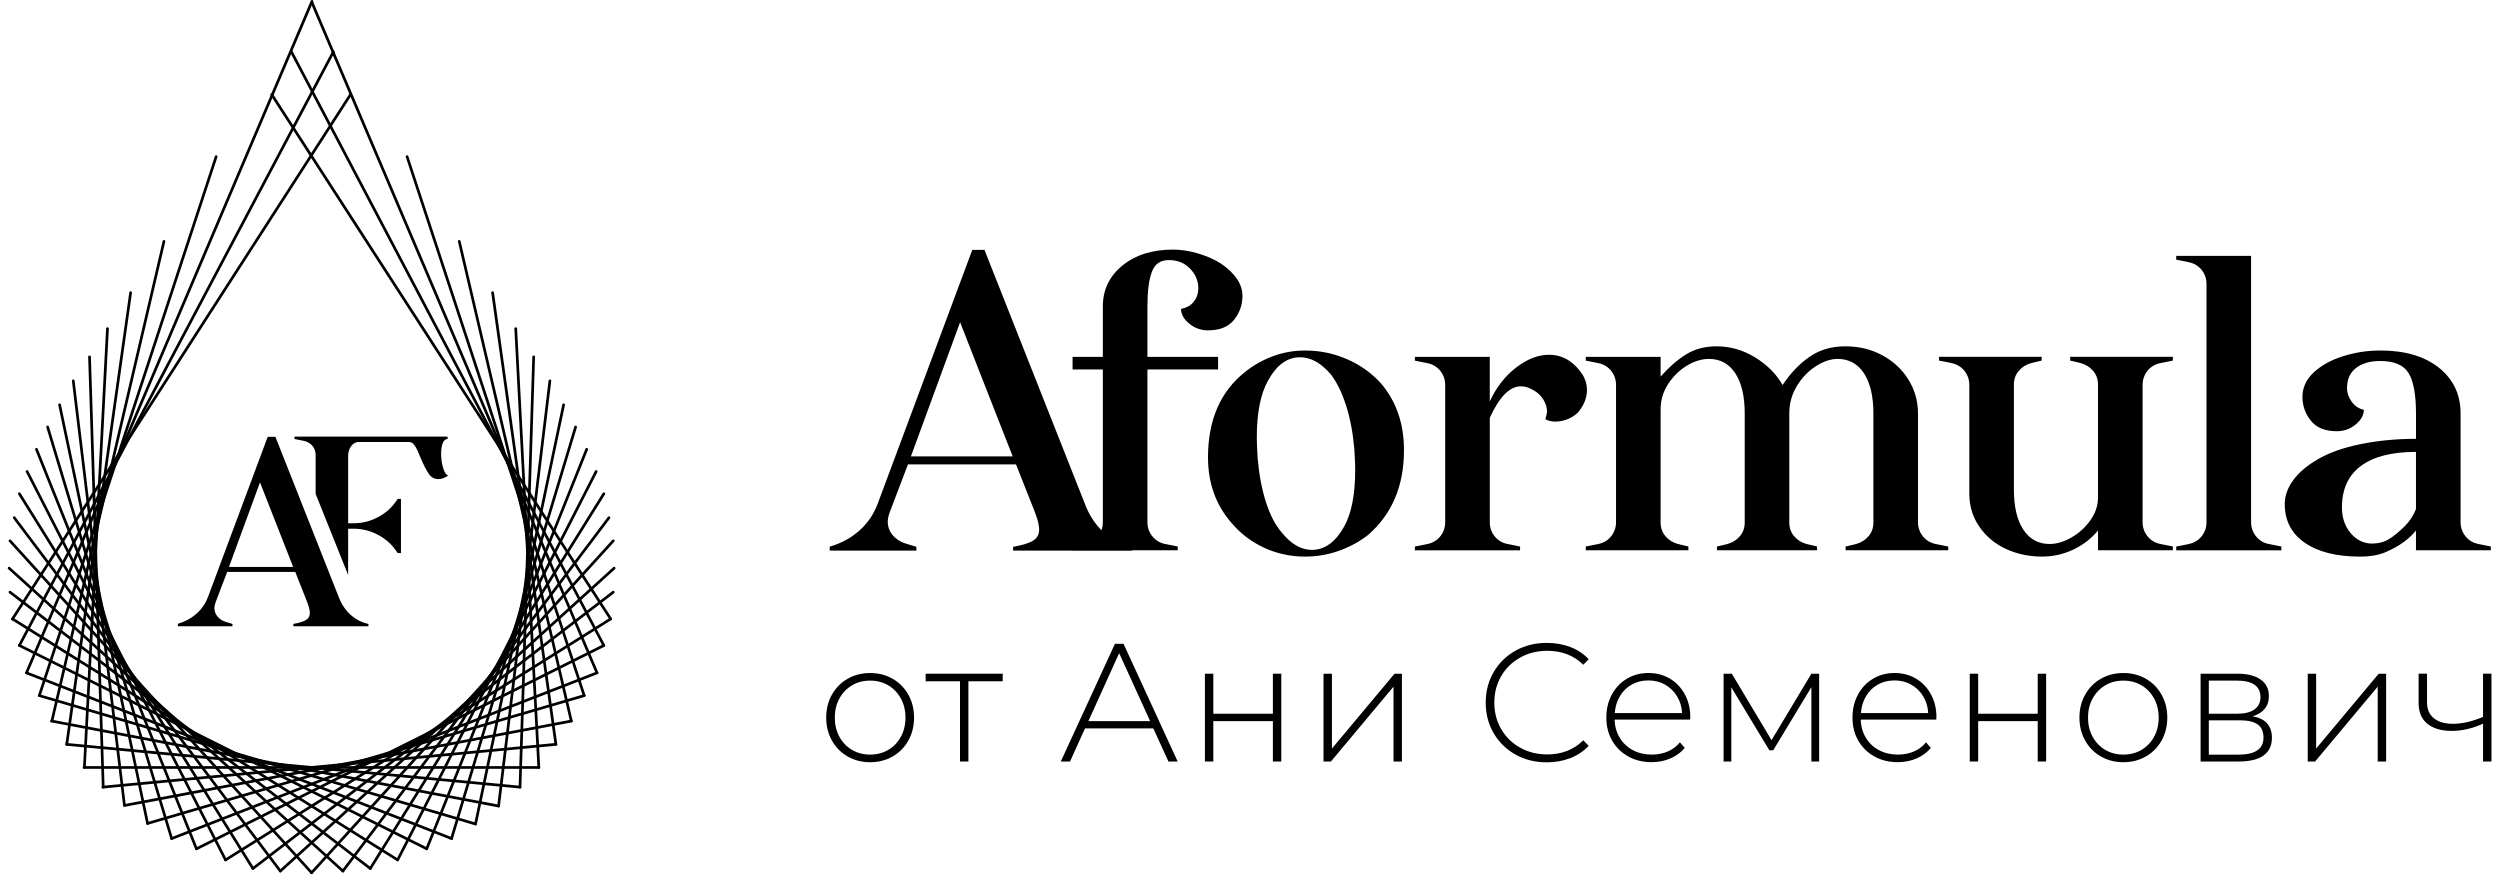 <?xml version="1.0" encoding="UTF-8"?> <svg xmlns="http://www.w3.org/2000/svg" width="106" height="38" viewBox="0 0 106 38" fill="none"><g clip-path="url(#clip0_2306_901)"><path d="M13.175 0.035L1.071 28.506C1.059 28.536 1.072 28.57 1.102 28.582C1.131 28.594 1.165 28.58 1.177 28.551L13.282 0.08C13.294 0.051 13.28 0.017 13.251 0.005C13.222 -0.008 13.188 0.006 13.175 0.035Z" fill="black"></path><path d="M14.083 2.171L0.77 27.341C0.756 27.369 0.766 27.404 0.794 27.418C0.823 27.433 0.857 27.422 0.872 27.395L14.185 2.225C14.2 2.197 14.189 2.162 14.162 2.148C14.133 2.133 14.098 2.144 14.084 2.171" fill="black"></path><path d="M14.811 3.981L0.482 26.212C0.465 26.239 0.472 26.274 0.499 26.292C0.526 26.309 0.561 26.301 0.579 26.275L14.908 4.043C14.925 4.016 14.917 3.981 14.891 3.963C14.864 3.946 14.829 3.954 14.811 3.98" fill="black"></path><path d="M9.11 6.624L1.612 29.475C1.602 29.505 1.619 29.538 1.649 29.548C1.679 29.558 1.712 29.541 1.722 29.511L9.219 6.661C9.229 6.631 9.212 6.597 9.182 6.587C9.152 6.577 9.119 6.594 9.109 6.624" fill="black"></path><path d="M6.896 10.22L2.144 30.559C2.137 30.59 2.156 30.622 2.187 30.628C2.218 30.635 2.25 30.616 2.256 30.585L7.008 10.247C7.015 10.216 6.996 10.184 6.965 10.177C6.934 10.17 6.903 10.19 6.896 10.22Z" fill="black"></path><path d="M5.481 12.402L2.772 31.552C2.767 31.584 2.79 31.613 2.821 31.618C2.853 31.622 2.882 31.6 2.887 31.569L5.595 12.418C5.6 12.387 5.578 12.357 5.546 12.353C5.514 12.348 5.485 12.37 5.481 12.402Z" fill="black"></path><path d="M4.499 13.931L3.52 32.537C3.518 32.569 3.543 32.596 3.574 32.598C3.606 32.6 3.634 32.575 3.635 32.543L4.615 13.937C4.616 13.905 4.591 13.878 4.56 13.876C4.528 13.874 4.501 13.899 4.499 13.931Z" fill="black"></path><path d="M3.738 15.133L4.319 33.376C4.319 33.408 4.346 33.433 4.378 33.432C4.409 33.432 4.435 33.405 4.434 33.373L3.854 15.13C3.853 15.098 3.826 15.073 3.795 15.073C3.763 15.074 3.738 15.101 3.738 15.133Z" fill="black"></path><path d="M3.049 16.154L5.22 34.158C5.224 34.19 5.252 34.212 5.284 34.209C5.315 34.205 5.338 34.176 5.334 34.145L3.163 16.14C3.159 16.108 3.131 16.086 3.099 16.09C3.068 16.094 3.045 16.122 3.049 16.154Z" fill="black"></path><path d="M2.47 17.174L6.2 34.925C6.207 34.957 6.237 34.977 6.269 34.97C6.3 34.963 6.32 34.933 6.313 34.901L2.583 17.151C2.576 17.119 2.546 17.099 2.515 17.106C2.483 17.113 2.464 17.143 2.47 17.175" fill="black"></path><path d="M1.963 18.122L7.223 35.571C7.232 35.602 7.265 35.619 7.295 35.609C7.326 35.6 7.343 35.568 7.333 35.538L2.074 18.089C2.064 18.058 2.032 18.041 2.002 18.05C1.971 18.059 1.954 18.092 1.963 18.122" fill="black"></path><path d="M1.492 19.07L8.276 36.011C8.288 36.04 8.322 36.055 8.351 36.043C8.38 36.032 8.395 35.998 8.383 35.968L1.599 19.027C1.588 18.998 1.554 18.983 1.525 18.995C1.495 19.006 1.481 19.04 1.492 19.07" fill="black"></path><path d="M1.097 20.018L9.513 36.487C9.528 36.516 9.562 36.527 9.591 36.512C9.619 36.498 9.631 36.463 9.616 36.435L1.199 19.966C1.185 19.937 1.15 19.926 1.122 19.94C1.093 19.955 1.082 19.99 1.096 20.018" fill="black"></path><path d="M0.772 20.966L10.675 36.855C10.692 36.882 10.727 36.89 10.754 36.873C10.781 36.856 10.79 36.821 10.773 36.794L0.87 20.904C0.853 20.877 0.818 20.869 0.791 20.886C0.764 20.903 0.755 20.938 0.772 20.965" fill="black"></path><path d="M0.557 21.985L11.839 36.967C11.858 36.992 11.894 36.998 11.92 36.979C11.945 36.959 11.951 36.923 11.931 36.898L0.649 21.916C0.63 21.89 0.593 21.885 0.568 21.904C0.543 21.924 0.537 21.96 0.557 21.985" fill="black"></path><path d="M0.38 22.969L13.17 37.044C13.192 37.068 13.228 37.07 13.252 37.048C13.275 37.026 13.277 36.99 13.255 36.966L0.466 22.892C0.444 22.868 0.408 22.866 0.384 22.888C0.36 22.909 0.359 22.945 0.38 22.969Z" fill="black"></path><path d="M0.348 24.134L14.501 36.975C14.524 36.997 14.561 36.995 14.582 36.972C14.604 36.948 14.602 36.912 14.578 36.89L0.425 24.048C0.401 24.026 0.365 24.028 0.343 24.052C0.322 24.076 0.323 24.112 0.347 24.134" fill="black"></path><path d="M0.387 25.153L15.664 36.87C15.689 36.889 15.726 36.885 15.745 36.859C15.764 36.834 15.76 36.797 15.734 36.778L0.458 25.061C0.433 25.042 0.396 25.047 0.377 25.072C0.358 25.098 0.362 25.134 0.388 25.153" fill="black"></path><path d="M0.5 26.293L16.829 36.51C16.856 36.527 16.892 36.519 16.909 36.492C16.926 36.465 16.917 36.429 16.89 36.412L0.561 26.194C0.534 26.177 0.498 26.186 0.481 26.212C0.464 26.239 0.473 26.275 0.5 26.292" fill="black"></path><path d="M0.796 27.419L18.068 36.041C18.097 36.056 18.131 36.043 18.146 36.015C18.16 35.986 18.148 35.952 18.12 35.937L0.847 27.316C0.819 27.301 0.784 27.314 0.77 27.342C0.756 27.371 0.767 27.405 0.796 27.42" fill="black"></path><path d="M1.103 28.583L19.126 35.609C19.156 35.62 19.189 35.605 19.201 35.575C19.212 35.545 19.198 35.512 19.168 35.501L1.145 28.475C1.115 28.463 1.082 28.478 1.07 28.508C1.059 28.538 1.073 28.571 1.103 28.583Z" fill="black"></path><path d="M1.651 29.548L20.145 34.993C20.176 35.002 20.207 34.984 20.217 34.954C20.226 34.923 20.208 34.891 20.177 34.882L1.683 29.438C1.653 29.429 1.621 29.447 1.612 29.477C1.603 29.508 1.62 29.54 1.651 29.549" fill="black"></path><path d="M2.176 30.629L21.129 34.233C21.161 34.239 21.191 34.218 21.197 34.187C21.203 34.155 21.183 34.125 21.151 34.119L2.198 30.515C2.166 30.509 2.136 30.53 2.13 30.561C2.124 30.593 2.145 30.623 2.176 30.629Z" fill="black"></path><path d="M2.822 31.619L22.041 33.432C22.073 33.436 22.101 33.413 22.104 33.38C22.108 33.349 22.084 33.32 22.052 33.317L2.833 31.503C2.801 31.5 2.773 31.523 2.77 31.555C2.767 31.587 2.79 31.616 2.822 31.619Z" fill="black"></path><path d="M3.566 32.598H22.846C22.877 32.598 22.903 32.572 22.903 32.54C22.903 32.509 22.877 32.483 22.846 32.483H3.566C3.534 32.483 3.508 32.509 3.508 32.54C3.508 32.572 3.534 32.598 3.566 32.598Z" fill="black"></path><path d="M4.368 33.432L23.576 31.618C23.607 31.615 23.631 31.587 23.628 31.555C23.625 31.522 23.597 31.499 23.565 31.502L4.357 33.316C4.326 33.319 4.302 33.347 4.305 33.379C4.308 33.412 4.336 33.435 4.368 33.432Z" fill="black"></path><path d="M5.287 34.209L24.234 30.629C24.266 30.623 24.286 30.593 24.281 30.561C24.275 30.53 24.244 30.51 24.213 30.515L5.266 34.094C5.234 34.101 5.214 34.131 5.22 34.162C5.225 34.194 5.256 34.214 5.287 34.209Z" fill="black"></path><path d="M6.273 34.969L24.785 29.549C24.816 29.54 24.834 29.508 24.824 29.477C24.815 29.447 24.783 29.429 24.753 29.438L6.241 34.858C6.21 34.867 6.192 34.899 6.202 34.93C6.211 34.961 6.243 34.978 6.273 34.969Z" fill="black"></path><path d="M13.174 0.129L25.26 28.552C25.272 28.581 25.306 28.595 25.335 28.583C25.364 28.57 25.378 28.537 25.366 28.507L13.281 0.084C13.268 0.055 13.235 0.041 13.205 0.053C13.176 0.065 13.162 0.099 13.174 0.129" fill="black"></path><path d="M12.305 2.225L25.551 27.395C25.565 27.424 25.601 27.435 25.628 27.419C25.656 27.404 25.668 27.369 25.652 27.341L12.407 2.171C12.393 2.143 12.357 2.132 12.33 2.148C12.302 2.163 12.29 2.198 12.306 2.225" fill="black"></path><path d="M11.474 4.043L25.844 26.274C25.861 26.301 25.898 26.309 25.924 26.291C25.951 26.273 25.959 26.238 25.941 26.211L11.572 3.981C11.555 3.954 11.518 3.946 11.491 3.964C11.464 3.981 11.457 4.017 11.474 4.044" fill="black"></path><path d="M17.205 6.661L24.714 29.511C24.724 29.541 24.756 29.558 24.787 29.548C24.817 29.538 24.834 29.506 24.824 29.475L17.314 6.624C17.304 6.594 17.272 6.577 17.241 6.587C17.211 6.597 17.194 6.63 17.204 6.661" fill="black"></path><path d="M19.416 10.247L24.167 30.585C24.174 30.616 24.206 30.635 24.237 30.628C24.268 30.622 24.287 30.59 24.28 30.559L19.528 10.22C19.521 10.19 19.489 10.17 19.459 10.177C19.428 10.184 19.409 10.216 19.416 10.247Z" fill="black"></path><path d="M20.829 12.418L23.513 31.569C23.518 31.6 23.547 31.622 23.579 31.618C23.61 31.613 23.633 31.584 23.628 31.552L20.944 12.402C20.939 12.37 20.91 12.348 20.878 12.353C20.846 12.357 20.824 12.387 20.829 12.418Z" fill="black"></path><path d="M21.809 13.937L22.788 32.543C22.79 32.575 22.817 32.6 22.849 32.598C22.881 32.596 22.905 32.569 22.904 32.537L21.924 13.931C21.923 13.899 21.896 13.874 21.863 13.876C21.832 13.878 21.807 13.905 21.809 13.937Z" fill="black"></path><path d="M22.57 15.129L21.99 33.373C21.989 33.404 22.014 33.431 22.047 33.432C22.078 33.433 22.105 33.408 22.106 33.376L22.686 15.132C22.687 15.101 22.662 15.073 22.63 15.073C22.598 15.072 22.571 15.097 22.57 15.129Z" fill="black"></path><path d="M23.259 16.14L21.082 34.169C21.079 34.201 21.101 34.229 21.133 34.233C21.164 34.237 21.193 34.215 21.197 34.183L23.373 16.154C23.377 16.122 23.355 16.094 23.323 16.09C23.292 16.086 23.263 16.108 23.259 16.14Z" fill="black"></path><path d="M23.841 17.151L20.105 34.926C20.098 34.958 20.118 34.987 20.15 34.994C20.181 35.001 20.211 34.981 20.218 34.95L23.954 17.175C23.962 17.143 23.941 17.113 23.91 17.106C23.878 17.099 23.848 17.119 23.841 17.151Z" fill="black"></path><path d="M24.35 18.089L19.09 35.537C19.081 35.568 19.098 35.599 19.129 35.608C19.16 35.618 19.192 35.601 19.201 35.57L24.46 18.122C24.47 18.091 24.453 18.059 24.422 18.05C24.391 18.041 24.359 18.058 24.35 18.089Z" fill="black"></path><path d="M24.823 19.027L18.039 35.968C18.028 35.997 18.041 36.031 18.072 36.042C18.101 36.054 18.135 36.04 18.146 36.01L24.93 19.07C24.942 19.04 24.928 19.006 24.898 18.995C24.869 18.983 24.835 18.997 24.823 19.027Z" fill="black"></path><path d="M25.225 19.966L16.809 36.435C16.794 36.463 16.806 36.498 16.834 36.512C16.863 36.527 16.898 36.516 16.912 36.487L25.328 20.018C25.343 19.99 25.331 19.955 25.303 19.94C25.274 19.926 25.24 19.937 25.225 19.966Z" fill="black"></path><path d="M25.554 20.904L15.651 36.793C15.634 36.82 15.643 36.855 15.67 36.872C15.697 36.889 15.732 36.881 15.749 36.854L25.652 20.965C25.669 20.938 25.661 20.903 25.634 20.886C25.607 20.869 25.571 20.877 25.554 20.904Z" fill="black"></path><path d="M25.774 21.916L14.492 36.898C14.473 36.923 14.478 36.959 14.504 36.979C14.529 36.998 14.565 36.992 14.585 36.967L25.866 21.985C25.885 21.96 25.88 21.924 25.855 21.904C25.829 21.885 25.793 21.89 25.774 21.916Z" fill="black"></path><path d="M25.959 22.892L13.169 36.966C13.148 36.99 13.149 37.026 13.173 37.048C13.197 37.07 13.233 37.068 13.255 37.044L26.045 22.969C26.066 22.945 26.065 22.909 26.041 22.888C26.017 22.866 25.981 22.868 25.959 22.892Z" fill="black"></path><path d="M26 24.048L11.847 36.89C11.823 36.912 11.822 36.948 11.843 36.972C11.865 36.995 11.901 36.997 11.925 36.975L26.078 24.134C26.102 24.112 26.103 24.076 26.081 24.052C26.06 24.028 26.024 24.026 26 24.048Z" fill="black"></path><path d="M25.968 25.061L10.691 36.778C10.665 36.797 10.661 36.834 10.68 36.859C10.699 36.885 10.735 36.889 10.761 36.87L26.038 25.153C26.063 25.134 26.068 25.098 26.048 25.072C26.029 25.047 25.993 25.042 25.968 25.061Z" fill="black"></path><path d="M25.863 26.194L9.533 36.411C9.506 36.428 9.498 36.464 9.515 36.491C9.532 36.518 9.567 36.526 9.594 36.509L25.923 26.292C25.95 26.275 25.959 26.239 25.942 26.212C25.925 26.186 25.89 26.177 25.863 26.194Z" fill="black"></path><path d="M25.576 27.316L8.304 35.938C8.275 35.952 8.263 35.987 8.277 36.015C8.292 36.044 8.327 36.056 8.355 36.042L25.628 27.42C25.656 27.405 25.668 27.371 25.654 27.342C25.639 27.314 25.605 27.302 25.576 27.316Z" fill="black"></path><path d="M25.292 28.475L7.258 35.501C7.228 35.512 7.213 35.546 7.225 35.575C7.236 35.605 7.27 35.62 7.299 35.609L25.333 28.583C25.363 28.571 25.378 28.537 25.366 28.508C25.355 28.478 25.321 28.463 25.292 28.475Z" fill="black"></path><path d="M18.795 19.862C18.733 19.666 18.703 19.458 18.703 19.235C18.703 19.051 18.726 18.902 18.772 18.787C18.818 18.672 18.887 18.614 18.978 18.614V18.511H12.486V18.614L12.889 18.694C13.034 18.725 13.153 18.794 13.245 18.901C13.336 19.008 13.383 19.138 13.383 19.292V20.941L14.761 24.38V22.417H14.991C15.343 22.417 15.68 22.499 16.002 22.664C16.324 22.829 16.583 23.053 16.783 23.336L16.863 23.451H17.001V21.153H16.863L16.783 21.268C16.583 21.552 16.324 21.776 16.002 21.94C15.68 22.105 15.343 22.187 14.991 22.187H14.761V19.326C14.761 19.173 14.803 19.037 14.887 18.919C14.971 18.8 15.079 18.741 15.209 18.741H17.347C17.439 18.741 17.521 18.796 17.594 18.907C17.667 19.018 17.745 19.184 17.83 19.407C17.96 19.714 18.077 19.941 18.181 20.091C18.284 20.24 18.42 20.315 18.588 20.315C18.718 20.315 18.86 20.262 19.014 20.154C18.929 20.154 18.857 20.056 18.796 19.861L18.795 19.862Z" fill="black"></path><path d="M12.519 24.251H9.631L9.148 25.521C9.11 25.618 9.091 25.704 9.091 25.779C9.091 25.914 9.135 26.034 9.221 26.139C9.307 26.244 9.421 26.318 9.564 26.364L9.856 26.454V26.555H7.541V26.454L7.563 26.442C7.863 26.352 8.124 26.208 8.345 26.01C8.566 25.811 8.728 25.566 8.833 25.274L11.351 18.52H11.677L14.351 25.285C14.471 25.607 14.642 25.867 14.863 26.066C15.084 26.265 15.337 26.394 15.621 26.454V26.555H12.441V26.454C12.695 26.409 12.876 26.353 12.98 26.285C13.085 26.218 13.137 26.12 13.137 25.993C13.137 25.881 13.1 25.727 13.025 25.532L12.52 24.251H12.519ZM9.709 24.037H12.429L11.024 20.453L9.709 24.037Z" fill="black"></path><path d="M35.941 32.075C35.658 31.913 35.436 31.689 35.274 31.401C35.112 31.113 35.031 30.788 35.031 30.427C35.031 30.065 35.112 29.741 35.274 29.453C35.436 29.165 35.658 28.94 35.941 28.778C36.224 28.617 36.541 28.536 36.894 28.536C37.246 28.536 37.563 28.617 37.846 28.778C38.129 28.94 38.352 29.165 38.513 29.453C38.675 29.74 38.756 30.065 38.756 30.427C38.756 30.788 38.675 31.112 38.513 31.401C38.352 31.688 38.129 31.913 37.846 32.075C37.563 32.237 37.246 32.318 36.894 32.318C36.541 32.318 36.224 32.237 35.941 32.075ZM37.66 31.796C37.886 31.663 38.065 31.478 38.195 31.24C38.326 31.002 38.392 30.731 38.392 30.427C38.392 30.122 38.326 29.851 38.195 29.614C38.064 29.376 37.886 29.191 37.66 29.057C37.435 28.924 37.179 28.858 36.894 28.858C36.609 28.858 36.353 28.924 36.127 29.057C35.901 29.191 35.722 29.376 35.592 29.614C35.461 29.852 35.396 30.122 35.396 30.427C35.396 30.731 35.461 31.002 35.592 31.24C35.723 31.478 35.901 31.663 36.127 31.796C36.353 31.929 36.609 31.995 36.894 31.995C37.179 31.995 37.435 31.929 37.66 31.796Z" fill="black"></path><path d="M42.515 28.886H41.06V32.288H40.704V28.886H39.248V28.565H42.515V28.886Z" fill="black"></path><path d="M48.899 30.884H46.004L45.369 32.289H44.977L47.274 27.296H47.637L49.934 32.289H49.542L48.9 30.884H48.899ZM48.765 30.576L47.452 27.694L46.147 30.576H48.765Z" fill="black"></path><path d="M51.088 28.565H51.445V30.262H53.97V28.565H54.327V32.288H53.97V30.576H51.445V32.288H51.088V28.565Z" fill="black"></path><path d="M56.117 28.565H56.474V31.739L59.128 28.565H59.441V32.288H59.085V29.114L56.431 32.288H56.117V28.565Z" fill="black"></path><path d="M64.261 31.996C63.869 31.777 63.56 31.475 63.333 31.09C63.107 30.705 62.994 30.273 62.994 29.792C62.994 29.311 63.107 28.879 63.333 28.493C63.559 28.108 63.868 27.806 64.261 27.587C64.653 27.368 65.095 27.259 65.584 27.259C65.945 27.259 66.278 27.317 66.583 27.434C66.887 27.55 67.146 27.723 67.36 27.951L67.132 28.186C66.733 27.791 66.221 27.594 65.599 27.594C65.18 27.594 64.799 27.69 64.457 27.879C64.115 28.07 63.846 28.332 63.651 28.668C63.456 29.003 63.359 29.377 63.359 29.791C63.359 30.205 63.456 30.579 63.651 30.914C63.846 31.25 64.115 31.512 64.457 31.703C64.799 31.893 65.18 31.988 65.599 31.988C66.217 31.988 66.728 31.788 67.132 31.388L67.36 31.624C67.146 31.852 66.885 32.026 66.579 32.145C66.272 32.264 65.94 32.323 65.583 32.323C65.093 32.323 64.652 32.214 64.26 31.995L64.261 31.996Z" fill="black"></path><path d="M71.662 30.512H68.459C68.468 30.803 68.542 31.06 68.68 31.286C68.818 31.512 69.005 31.686 69.24 31.81C69.476 31.934 69.741 31.995 70.036 31.995C70.278 31.995 70.503 31.951 70.71 31.864C70.916 31.776 71.089 31.646 71.227 31.475L71.433 31.71C71.272 31.904 71.068 32.055 70.823 32.159C70.578 32.264 70.313 32.316 70.028 32.316C69.657 32.316 69.327 32.235 69.036 32.073C68.747 31.912 68.519 31.688 68.355 31.403C68.191 31.118 68.109 30.792 68.109 30.426C68.109 30.06 68.186 29.74 68.341 29.452C68.495 29.164 68.709 28.939 68.98 28.778C69.251 28.616 69.556 28.535 69.893 28.535C70.231 28.535 70.534 28.614 70.802 28.774C71.071 28.933 71.282 29.155 71.437 29.441C71.591 29.726 71.669 30.05 71.669 30.411L71.662 30.511V30.512ZM69.187 29.025C68.977 29.141 68.81 29.305 68.683 29.517C68.557 29.729 68.485 29.968 68.466 30.234H71.32C71.306 29.967 71.234 29.73 71.105 29.52C70.977 29.311 70.808 29.148 70.599 29.028C70.389 28.909 70.154 28.85 69.892 28.85C69.63 28.85 69.395 28.909 69.186 29.025H69.187Z" fill="black"></path><path d="M77.132 28.565V32.288H76.803V29.135L75.184 31.811H75.02L73.408 29.143V32.288H73.08V28.565H73.43L75.113 31.383L76.803 28.565H77.132Z" fill="black"></path><path d="M82.098 30.512H78.895C78.904 30.803 78.978 31.06 79.116 31.286C79.254 31.512 79.44 31.686 79.676 31.81C79.911 31.934 80.177 31.995 80.471 31.995C80.714 31.995 80.938 31.951 81.145 31.864C81.352 31.776 81.525 31.646 81.663 31.475L81.869 31.71C81.707 31.904 81.504 32.055 81.259 32.159C81.014 32.264 80.749 32.316 80.464 32.316C80.093 32.316 79.762 32.235 79.472 32.073C79.182 31.912 78.955 31.688 78.791 31.403C78.627 31.118 78.545 30.792 78.545 30.426C78.545 30.06 78.622 29.74 78.777 29.452C78.931 29.164 79.144 28.939 79.416 28.778C79.687 28.616 79.991 28.535 80.329 28.535C80.666 28.535 80.97 28.614 81.238 28.774C81.507 28.933 81.718 29.155 81.873 29.441C82.027 29.726 82.105 30.05 82.105 30.411L82.098 30.511V30.512ZM79.623 29.025C79.413 29.141 79.246 29.305 79.12 29.517C78.993 29.729 78.921 29.968 78.903 30.234H81.756C81.742 29.967 81.67 29.73 81.542 29.52C81.413 29.311 81.244 29.148 81.035 29.028C80.826 28.909 80.591 28.85 80.329 28.85C80.067 28.85 79.832 28.909 79.622 29.025H79.623Z" fill="black"></path><path d="M83.518 28.565H83.874V30.262H86.399V28.565H86.756V32.288H86.399V30.576H83.874V32.288H83.518V28.565Z" fill="black"></path><path d="M89.078 32.075C88.795 31.913 88.573 31.689 88.411 31.401C88.249 31.113 88.168 30.788 88.168 30.427C88.168 30.065 88.249 29.741 88.411 29.453C88.573 29.165 88.794 28.94 89.078 28.778C89.361 28.617 89.678 28.536 90.03 28.536C90.382 28.536 90.7 28.617 90.983 28.778C91.266 28.94 91.488 29.165 91.65 29.453C91.812 29.74 91.893 30.065 91.893 30.427C91.893 30.788 91.812 31.112 91.65 31.401C91.488 31.688 91.266 31.913 90.983 32.075C90.7 32.237 90.382 32.318 90.03 32.318C89.678 32.318 89.361 32.237 89.078 32.075ZM90.797 31.796C91.023 31.663 91.202 31.478 91.332 31.24C91.463 31.002 91.528 30.731 91.528 30.427C91.528 30.122 91.463 29.851 91.332 29.614C91.201 29.376 91.023 29.191 90.797 29.057C90.571 28.924 90.316 28.858 90.03 28.858C89.745 28.858 89.49 28.924 89.264 29.057C89.038 29.191 88.859 29.376 88.729 29.614C88.598 29.852 88.532 30.122 88.532 30.427C88.532 30.731 88.598 31.002 88.729 31.24C88.86 31.478 89.038 31.663 89.264 31.796C89.49 31.929 89.745 31.995 90.03 31.995C90.316 31.995 90.571 31.929 90.797 31.796Z" fill="black"></path><path d="M96.329 31.29C96.329 31.613 96.211 31.861 95.976 32.032C95.741 32.203 95.388 32.288 94.917 32.288H93.305V28.565H94.874C95.288 28.565 95.612 28.647 95.848 28.811C96.084 28.975 96.201 29.209 96.201 29.514C96.201 29.732 96.14 29.914 96.019 30.059C95.898 30.204 95.728 30.308 95.509 30.37C96.056 30.465 96.33 30.772 96.33 31.29H96.329ZM93.654 30.262H94.852C95.17 30.262 95.415 30.202 95.587 30.081C95.758 29.96 95.844 29.785 95.844 29.557C95.844 29.329 95.759 29.149 95.59 29.033C95.421 28.916 95.176 28.858 94.852 28.858H93.654V30.263V30.262ZM95.972 31.276C95.972 31.024 95.891 30.838 95.73 30.72C95.568 30.601 95.314 30.541 94.966 30.541H93.654V31.997H94.909C95.618 31.997 95.972 31.757 95.972 31.277L95.972 31.276Z" fill="black"></path><path d="M97.848 28.565H98.204V31.739L100.857 28.565H101.172V32.288H100.815V29.114L98.161 32.288H97.848V28.565Z" fill="black"></path><path d="M105.638 28.565V32.288H105.281V30.683C104.839 30.887 104.397 30.99 103.954 30.99C103.512 30.99 103.173 30.89 102.923 30.69C102.674 30.491 102.549 30.195 102.549 29.806V28.564H102.906V29.784C102.906 30.075 103.003 30.298 103.198 30.454C103.393 30.612 103.662 30.689 104.004 30.689C104.394 30.689 104.819 30.592 105.28 30.397V28.564H105.637L105.638 28.565Z" fill="black"></path><path d="M43.08 19.691H38.497L37.73 21.706C37.671 21.86 37.641 21.997 37.641 22.116C37.641 22.33 37.709 22.52 37.846 22.686C37.982 22.852 38.164 22.971 38.39 23.043L38.854 23.185V23.345H35.18V23.185L35.215 23.167C35.691 23.025 36.104 22.796 36.455 22.481C36.806 22.166 37.064 21.776 37.231 21.313L41.225 10.595H41.742L45.987 21.331C46.177 21.843 46.447 22.256 46.798 22.57C47.149 22.885 47.549 23.09 48.002 23.186V23.346H42.955V23.186C43.358 23.114 43.644 23.026 43.811 22.918C43.977 22.811 44.06 22.657 44.06 22.454C44.06 22.276 44.001 22.032 43.882 21.723L43.08 19.691ZM38.622 19.352H42.938L40.708 13.663L38.622 19.352Z" fill="black"></path><path d="M50.622 12.784C50.747 12.624 50.809 12.437 50.809 12.222C50.809 11.913 50.693 11.637 50.462 11.393C50.23 11.15 49.93 11.028 49.561 11.028C49.193 11.028 48.964 11.194 48.839 11.527C48.714 11.86 48.651 12.348 48.651 12.99V15.13H51.647V15.665H48.651V22.138C48.651 22.364 48.72 22.563 48.856 22.735C48.993 22.908 49.174 23.018 49.4 23.065L49.935 23.172V23.332H45.477V23.172L46.011 23.065C46.237 23.018 46.419 22.908 46.555 22.735C46.692 22.563 46.76 22.364 46.76 22.138V15.665H45.477V15.13H46.76V12.99C46.76 12.289 47.037 11.712 47.589 11.26C48.143 10.809 48.858 10.583 49.739 10.583C50.083 10.583 50.443 10.64 50.817 10.752C51.192 10.866 51.515 11.01 51.789 11.189C52.383 11.605 52.68 12.057 52.68 12.544C52.68 12.925 52.561 13.264 52.324 13.561C52.086 13.858 51.717 14.007 51.218 14.007C50.92 14.007 50.656 13.912 50.424 13.722C50.192 13.532 50.077 13.323 50.077 13.098C50.314 13.051 50.496 12.946 50.621 12.786L50.622 12.784Z" fill="black"></path><path d="M57.13 15.236C57.695 15.486 58.174 15.831 58.566 16.27C59.208 17.031 59.529 17.971 59.529 19.088C59.529 20.61 59.017 21.81 57.996 22.69C57.627 22.975 57.214 23.199 56.757 23.359C56.299 23.519 55.826 23.6 55.339 23.6C54.72 23.6 54.141 23.475 53.6 23.225C53.059 22.975 52.598 22.625 52.217 22.173C51.552 21.413 51.219 20.485 51.219 19.392C51.219 17.81 51.742 16.604 52.788 15.772C53.145 15.486 53.54 15.263 53.974 15.103C54.408 14.942 54.863 14.862 55.338 14.862C55.968 14.862 56.566 14.987 57.13 15.237V15.236ZM53.769 16.128C53.448 16.698 53.288 17.507 53.288 18.553C53.288 18.72 53.299 19.005 53.323 19.409C53.383 20.111 53.498 20.732 53.671 21.273C53.843 21.814 54.06 22.239 54.322 22.549C54.725 23.06 55.16 23.315 55.624 23.315C56.17 23.315 56.629 22.982 56.997 22.317C57.306 21.758 57.461 20.955 57.461 19.909C57.461 19.743 57.449 19.458 57.425 19.053C57.366 18.364 57.25 17.749 57.078 17.208C56.905 16.667 56.694 16.23 56.445 15.897C56.029 15.398 55.589 15.148 55.125 15.148C54.578 15.148 54.127 15.476 53.77 16.129L53.769 16.128Z" fill="black"></path><path d="M67.073 15.842C67.215 16.057 67.287 16.289 67.287 16.538C67.287 16.812 67.198 17.079 67.02 17.341C66.912 17.508 66.758 17.639 66.556 17.733C66.354 17.829 66.151 17.876 65.949 17.876C65.771 17.876 65.628 17.84 65.522 17.769C65.569 17.626 65.593 17.519 65.593 17.448C65.593 17.282 65.542 17.115 65.442 16.949C65.341 16.782 65.207 16.651 65.04 16.557C64.85 16.438 64.666 16.379 64.487 16.379C64.011 16.379 63.571 16.825 63.167 17.716V22.139C63.167 22.366 63.235 22.565 63.372 22.737C63.508 22.909 63.69 23.019 63.916 23.066L64.451 23.174V23.334H59.992V23.174L60.527 23.066C60.753 23.019 60.934 22.909 61.071 22.737C61.207 22.565 61.276 22.365 61.276 22.139V16.326C61.276 16.1 61.207 15.901 61.071 15.728C60.935 15.556 60.753 15.446 60.527 15.399L59.992 15.291V15.131H63.166V17.021C63.44 16.427 63.811 15.949 64.28 15.586C64.749 15.224 65.216 15.042 65.68 15.042C66.001 15.042 66.292 15.131 66.554 15.309C66.756 15.452 66.929 15.63 67.071 15.844L67.073 15.842Z" fill="black"></path><path d="M82.606 23.172V23.332H78.254V23.172L78.701 23.065C78.915 23.006 79.09 22.895 79.227 22.735C79.363 22.575 79.432 22.381 79.432 22.155V17.537C79.432 16.8 79.298 16.229 79.03 15.825C78.763 15.421 78.391 15.218 77.916 15.218C77.619 15.218 77.31 15.322 76.988 15.53C76.668 15.738 76.4 16.018 76.186 16.369C75.972 16.719 75.866 17.108 75.866 17.537V22.155C75.866 22.381 75.934 22.575 76.071 22.735C76.207 22.895 76.383 23.006 76.597 23.065L77.043 23.172V23.332H72.799V23.172L73.245 23.065C73.459 23.006 73.634 22.895 73.771 22.735C73.908 22.575 73.976 22.381 73.976 22.155V17.537C73.976 16.8 73.842 16.229 73.575 15.825C73.308 15.421 72.935 15.218 72.461 15.218C72.152 15.218 71.84 15.314 71.524 15.503C71.209 15.694 70.945 15.953 70.731 16.279C70.517 16.606 70.41 16.966 70.41 17.358V22.155C70.41 22.381 70.479 22.575 70.615 22.735C70.752 22.895 70.927 23.006 71.141 23.065L71.588 23.172V23.332H67.236V23.172L67.771 23.065C67.997 23.018 68.178 22.908 68.315 22.735C68.451 22.563 68.52 22.364 68.52 22.138V16.324C68.52 16.098 68.451 15.899 68.315 15.727C68.179 15.554 67.997 15.445 67.771 15.397L67.236 15.29V15.13H70.41V15.968C70.755 15.576 71.111 15.264 71.481 15.032C71.849 14.8 72.283 14.684 72.782 14.684C73.365 14.684 73.912 14.842 74.422 15.157C74.933 15.472 75.32 15.861 75.581 16.325C75.914 15.825 76.295 15.427 76.722 15.13C77.15 14.833 77.656 14.684 78.238 14.684C78.821 14.684 79.347 14.811 79.816 15.067C80.286 15.323 80.655 15.668 80.922 16.102C81.189 16.536 81.323 17.014 81.323 17.538V22.139C81.323 22.365 81.392 22.564 81.528 22.736C81.665 22.908 81.847 23.019 82.073 23.066L82.607 23.173L82.606 23.172Z" fill="black"></path><path d="M91.051 15.726C90.914 15.899 90.846 16.098 90.846 16.323V22.137C90.846 22.364 90.914 22.562 91.051 22.734C91.187 22.907 91.369 23.017 91.595 23.064L92.129 23.171V23.331H88.956V22.493C88.671 22.838 88.319 23.109 87.904 23.305C87.488 23.501 87.048 23.599 86.584 23.599C86.025 23.599 85.51 23.489 85.041 23.269C84.571 23.049 84.197 22.734 83.918 22.324C83.638 21.914 83.499 21.448 83.499 20.924V16.323C83.499 16.098 83.43 15.899 83.294 15.726C83.157 15.553 82.975 15.444 82.75 15.396L82.215 15.289V15.129H86.566V15.289L86.12 15.396C85.906 15.456 85.73 15.566 85.594 15.726C85.457 15.886 85.389 16.08 85.389 16.306V20.746C85.389 21.484 85.523 22.055 85.79 22.458C86.058 22.863 86.429 23.065 86.904 23.065C87.201 23.065 87.511 22.973 87.831 22.788C88.153 22.604 88.42 22.36 88.633 22.057C88.848 21.753 88.955 21.436 88.955 21.103V16.306C88.955 16.08 88.886 15.886 88.75 15.726C88.613 15.566 88.438 15.456 88.224 15.396L87.777 15.289V15.129H92.129V15.289L91.594 15.396C91.368 15.444 91.186 15.554 91.05 15.726H91.051Z" fill="black"></path><path d="M92.807 23.065C93.033 23.018 93.214 22.908 93.351 22.735C93.487 22.563 93.556 22.364 93.556 22.138V12.044C93.556 11.819 93.487 11.62 93.351 11.447C93.215 11.275 93.033 11.165 92.807 11.117L92.272 11.01V10.85H95.446V22.139C95.446 22.365 95.515 22.564 95.651 22.736C95.787 22.908 95.969 23.019 96.195 23.066L96.73 23.173V23.333H92.272V23.173L92.806 23.066L92.807 23.065Z" fill="black"></path><path d="M105.611 23.172V23.332H102.437V22.494C102.152 22.851 101.741 23.148 101.207 23.385C100.909 23.528 100.529 23.6 100.065 23.6C99.067 23.6 98.285 23.403 97.72 23.011C97.155 22.619 96.873 22.072 96.873 21.37C96.873 21.026 96.992 20.69 97.23 20.363C97.468 20.036 97.812 19.741 98.265 19.479C98.752 19.194 99.364 18.977 100.102 18.828C100.838 18.68 101.617 18.606 102.438 18.606V17.535C102.438 16.739 102.334 16.168 102.126 15.823C101.918 15.479 101.516 15.306 100.922 15.306C100.495 15.306 100.153 15.404 99.897 15.601C99.641 15.797 99.513 16.085 99.513 16.466C99.513 16.656 99.578 16.843 99.709 17.028C99.84 17.212 100.012 17.328 100.226 17.375C100.226 17.601 100.111 17.809 99.879 17.999C99.647 18.189 99.383 18.284 99.085 18.284C98.586 18.284 98.218 18.136 97.98 17.838C97.742 17.541 97.623 17.203 97.623 16.822C97.623 16.441 97.783 16.085 98.104 15.788C98.425 15.49 98.841 15.261 99.353 15.101C99.864 14.941 100.387 14.861 100.922 14.861C101.969 14.861 102.798 15.104 103.41 15.592C104.022 16.08 104.329 16.728 104.329 17.536V22.137C104.329 22.364 104.397 22.562 104.534 22.734C104.67 22.907 104.852 23.017 105.078 23.064L105.613 23.171L105.611 23.172ZM102.437 19.16C101.415 19.16 100.636 19.359 100.101 19.757C99.566 20.155 99.299 20.741 99.299 21.513C99.299 21.953 99.424 22.319 99.673 22.61C99.923 22.901 100.226 23.047 100.582 23.047C100.844 23.047 101.079 22.985 101.287 22.86C101.495 22.735 101.717 22.554 101.956 22.316C102.17 22.102 102.33 21.858 102.437 21.585V19.159V19.16Z" fill="black"></path></g><defs><clipPath id="clip0_2306_901"><rect width="105.31" height="37.063" fill="white" transform="translate(0.328)"></rect></clipPath></defs></svg> 